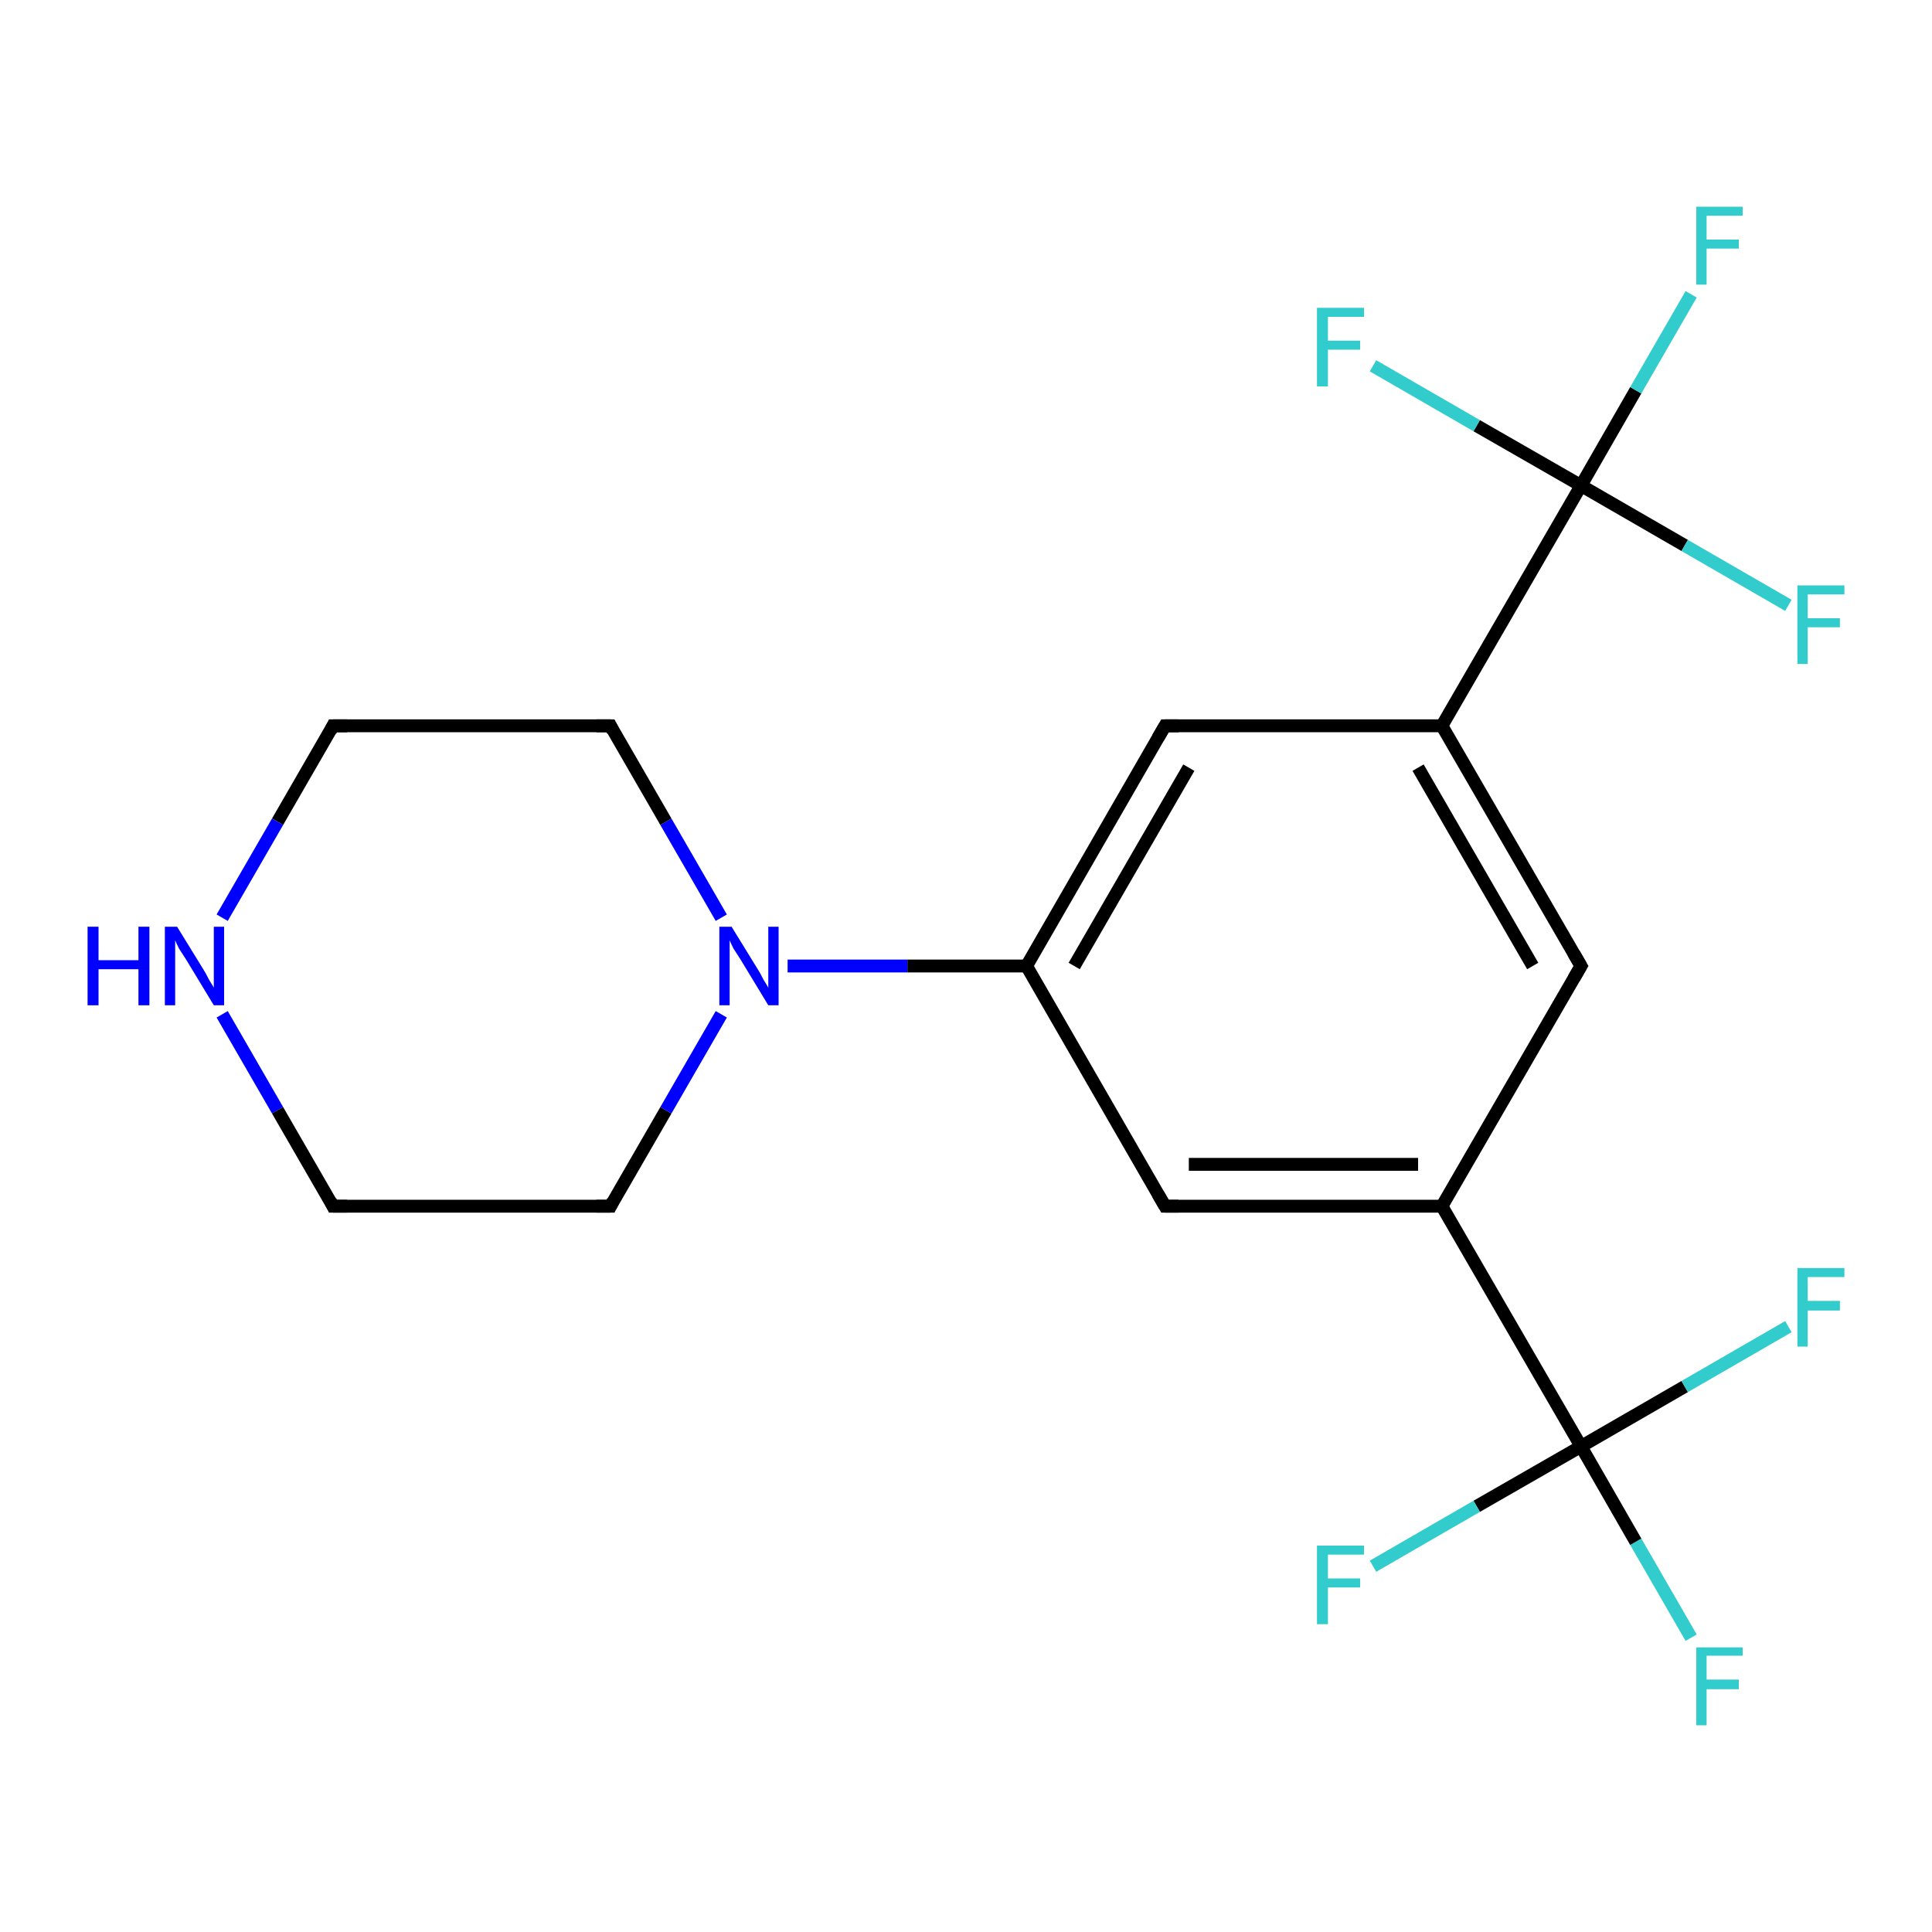 <?xml version='1.0' encoding='iso-8859-1'?>
<svg version='1.1' baseProfile='full'
              xmlns='http://www.w3.org/2000/svg'
                      xmlns:rdkit='http://www.rdkit.org/xml'
                      xmlns:xlink='http://www.w3.org/1999/xlink'
                  xml:space='preserve'
width='300px' height='300px' viewBox='0 0 300 300'>
<!-- END OF HEADER -->
<rect style='opacity:1.0;fill:#FFFFFF;stroke:none' width='300.0' height='300.0' x='0.0' y='0.0'> </rect>
<path class='bond-0 atom-0 atom-1' d='M 262.6,254.3 L 254.0,239.4' style='fill:none;fill-rule:evenodd;stroke:#33CCCC;stroke-width:2.0px;stroke-linecap:butt;stroke-linejoin:miter;stroke-opacity:1' />
<path class='bond-0 atom-0 atom-1' d='M 254.0,239.4 L 245.5,224.6' style='fill:none;fill-rule:evenodd;stroke:#000000;stroke-width:2.0px;stroke-linecap:butt;stroke-linejoin:miter;stroke-opacity:1' />
<path class='bond-1 atom-1 atom-2' d='M 245.5,224.6 L 229.3,233.9' style='fill:none;fill-rule:evenodd;stroke:#000000;stroke-width:2.0px;stroke-linecap:butt;stroke-linejoin:miter;stroke-opacity:1' />
<path class='bond-1 atom-1 atom-2' d='M 229.3,233.9 L 213.2,243.2' style='fill:none;fill-rule:evenodd;stroke:#33CCCC;stroke-width:2.0px;stroke-linecap:butt;stroke-linejoin:miter;stroke-opacity:1' />
<path class='bond-2 atom-1 atom-3' d='M 245.5,224.6 L 261.6,215.3' style='fill:none;fill-rule:evenodd;stroke:#000000;stroke-width:2.0px;stroke-linecap:butt;stroke-linejoin:miter;stroke-opacity:1' />
<path class='bond-2 atom-1 atom-3' d='M 261.6,215.3 L 277.7,206.0' style='fill:none;fill-rule:evenodd;stroke:#33CCCC;stroke-width:2.0px;stroke-linecap:butt;stroke-linejoin:miter;stroke-opacity:1' />
<path class='bond-3 atom-1 atom-4' d='M 245.5,224.6 L 223.9,187.3' style='fill:none;fill-rule:evenodd;stroke:#000000;stroke-width:2.0px;stroke-linecap:butt;stroke-linejoin:miter;stroke-opacity:1' />
<path class='bond-4 atom-4 atom-5' d='M 223.9,187.3 L 180.9,187.3' style='fill:none;fill-rule:evenodd;stroke:#000000;stroke-width:2.0px;stroke-linecap:butt;stroke-linejoin:miter;stroke-opacity:1' />
<path class='bond-4 atom-4 atom-5' d='M 220.2,180.8 L 184.6,180.8' style='fill:none;fill-rule:evenodd;stroke:#000000;stroke-width:2.0px;stroke-linecap:butt;stroke-linejoin:miter;stroke-opacity:1' />
<path class='bond-5 atom-5 atom-6' d='M 180.9,187.3 L 159.4,150.0' style='fill:none;fill-rule:evenodd;stroke:#000000;stroke-width:2.0px;stroke-linecap:butt;stroke-linejoin:miter;stroke-opacity:1' />
<path class='bond-6 atom-6 atom-7' d='M 159.4,150.0 L 140.9,150.0' style='fill:none;fill-rule:evenodd;stroke:#000000;stroke-width:2.0px;stroke-linecap:butt;stroke-linejoin:miter;stroke-opacity:1' />
<path class='bond-6 atom-6 atom-7' d='M 140.9,150.0 L 122.3,150.0' style='fill:none;fill-rule:evenodd;stroke:#0000FF;stroke-width:2.0px;stroke-linecap:butt;stroke-linejoin:miter;stroke-opacity:1' />
<path class='bond-7 atom-7 atom-8' d='M 112.0,142.5 L 103.4,127.6' style='fill:none;fill-rule:evenodd;stroke:#0000FF;stroke-width:2.0px;stroke-linecap:butt;stroke-linejoin:miter;stroke-opacity:1' />
<path class='bond-7 atom-7 atom-8' d='M 103.4,127.6 L 94.8,112.7' style='fill:none;fill-rule:evenodd;stroke:#000000;stroke-width:2.0px;stroke-linecap:butt;stroke-linejoin:miter;stroke-opacity:1' />
<path class='bond-8 atom-8 atom-9' d='M 94.8,112.7 L 51.7,112.7' style='fill:none;fill-rule:evenodd;stroke:#000000;stroke-width:2.0px;stroke-linecap:butt;stroke-linejoin:miter;stroke-opacity:1' />
<path class='bond-9 atom-9 atom-10' d='M 51.7,112.7 L 43.1,127.6' style='fill:none;fill-rule:evenodd;stroke:#000000;stroke-width:2.0px;stroke-linecap:butt;stroke-linejoin:miter;stroke-opacity:1' />
<path class='bond-9 atom-9 atom-10' d='M 43.1,127.6 L 34.5,142.5' style='fill:none;fill-rule:evenodd;stroke:#0000FF;stroke-width:2.0px;stroke-linecap:butt;stroke-linejoin:miter;stroke-opacity:1' />
<path class='bond-10 atom-10 atom-11' d='M 34.5,157.5 L 43.1,172.4' style='fill:none;fill-rule:evenodd;stroke:#0000FF;stroke-width:2.0px;stroke-linecap:butt;stroke-linejoin:miter;stroke-opacity:1' />
<path class='bond-10 atom-10 atom-11' d='M 43.1,172.4 L 51.7,187.3' style='fill:none;fill-rule:evenodd;stroke:#000000;stroke-width:2.0px;stroke-linecap:butt;stroke-linejoin:miter;stroke-opacity:1' />
<path class='bond-11 atom-11 atom-12' d='M 51.7,187.3 L 94.8,187.3' style='fill:none;fill-rule:evenodd;stroke:#000000;stroke-width:2.0px;stroke-linecap:butt;stroke-linejoin:miter;stroke-opacity:1' />
<path class='bond-12 atom-6 atom-13' d='M 159.4,150.0 L 180.9,112.7' style='fill:none;fill-rule:evenodd;stroke:#000000;stroke-width:2.0px;stroke-linecap:butt;stroke-linejoin:miter;stroke-opacity:1' />
<path class='bond-12 atom-6 atom-13' d='M 166.8,150.0 L 184.6,119.2' style='fill:none;fill-rule:evenodd;stroke:#000000;stroke-width:2.0px;stroke-linecap:butt;stroke-linejoin:miter;stroke-opacity:1' />
<path class='bond-13 atom-13 atom-14' d='M 180.9,112.7 L 223.9,112.7' style='fill:none;fill-rule:evenodd;stroke:#000000;stroke-width:2.0px;stroke-linecap:butt;stroke-linejoin:miter;stroke-opacity:1' />
<path class='bond-14 atom-14 atom-15' d='M 223.9,112.7 L 245.5,75.4' style='fill:none;fill-rule:evenodd;stroke:#000000;stroke-width:2.0px;stroke-linecap:butt;stroke-linejoin:miter;stroke-opacity:1' />
<path class='bond-15 atom-15 atom-16' d='M 245.5,75.4 L 254.0,60.6' style='fill:none;fill-rule:evenodd;stroke:#000000;stroke-width:2.0px;stroke-linecap:butt;stroke-linejoin:miter;stroke-opacity:1' />
<path class='bond-15 atom-15 atom-16' d='M 254.0,60.6 L 262.6,45.7' style='fill:none;fill-rule:evenodd;stroke:#33CCCC;stroke-width:2.0px;stroke-linecap:butt;stroke-linejoin:miter;stroke-opacity:1' />
<path class='bond-16 atom-15 atom-17' d='M 245.5,75.4 L 261.6,84.7' style='fill:none;fill-rule:evenodd;stroke:#000000;stroke-width:2.0px;stroke-linecap:butt;stroke-linejoin:miter;stroke-opacity:1' />
<path class='bond-16 atom-15 atom-17' d='M 261.6,84.7 L 277.7,94.0' style='fill:none;fill-rule:evenodd;stroke:#33CCCC;stroke-width:2.0px;stroke-linecap:butt;stroke-linejoin:miter;stroke-opacity:1' />
<path class='bond-17 atom-15 atom-18' d='M 245.5,75.4 L 229.3,66.1' style='fill:none;fill-rule:evenodd;stroke:#000000;stroke-width:2.0px;stroke-linecap:butt;stroke-linejoin:miter;stroke-opacity:1' />
<path class='bond-17 atom-15 atom-18' d='M 229.3,66.1 L 213.2,56.8' style='fill:none;fill-rule:evenodd;stroke:#33CCCC;stroke-width:2.0px;stroke-linecap:butt;stroke-linejoin:miter;stroke-opacity:1' />
<path class='bond-18 atom-14 atom-19' d='M 223.9,112.7 L 245.5,150.0' style='fill:none;fill-rule:evenodd;stroke:#000000;stroke-width:2.0px;stroke-linecap:butt;stroke-linejoin:miter;stroke-opacity:1' />
<path class='bond-18 atom-14 atom-19' d='M 220.2,119.2 L 238.0,150.0' style='fill:none;fill-rule:evenodd;stroke:#000000;stroke-width:2.0px;stroke-linecap:butt;stroke-linejoin:miter;stroke-opacity:1' />
<path class='bond-19 atom-19 atom-4' d='M 245.5,150.0 L 223.9,187.3' style='fill:none;fill-rule:evenodd;stroke:#000000;stroke-width:2.0px;stroke-linecap:butt;stroke-linejoin:miter;stroke-opacity:1' />
<path class='bond-20 atom-12 atom-7' d='M 94.8,187.3 L 103.4,172.4' style='fill:none;fill-rule:evenodd;stroke:#000000;stroke-width:2.0px;stroke-linecap:butt;stroke-linejoin:miter;stroke-opacity:1' />
<path class='bond-20 atom-12 atom-7' d='M 103.4,172.4 L 112.0,157.5' style='fill:none;fill-rule:evenodd;stroke:#0000FF;stroke-width:2.0px;stroke-linecap:butt;stroke-linejoin:miter;stroke-opacity:1' />
<path d='M 183.0,187.3 L 180.9,187.3 L 179.8,185.4' style='fill:none;stroke:#000000;stroke-width:2.0px;stroke-linecap:butt;stroke-linejoin:miter;stroke-opacity:1;' />
<path d='M 95.2,113.5 L 94.8,112.7 L 92.6,112.7' style='fill:none;stroke:#000000;stroke-width:2.0px;stroke-linecap:butt;stroke-linejoin:miter;stroke-opacity:1;' />
<path d='M 53.9,112.7 L 51.7,112.7 L 51.3,113.5' style='fill:none;stroke:#000000;stroke-width:2.0px;stroke-linecap:butt;stroke-linejoin:miter;stroke-opacity:1;' />
<path d='M 51.3,186.5 L 51.7,187.3 L 53.9,187.3' style='fill:none;stroke:#000000;stroke-width:2.0px;stroke-linecap:butt;stroke-linejoin:miter;stroke-opacity:1;' />
<path d='M 92.6,187.3 L 94.8,187.3 L 95.2,186.5' style='fill:none;stroke:#000000;stroke-width:2.0px;stroke-linecap:butt;stroke-linejoin:miter;stroke-opacity:1;' />
<path d='M 179.8,114.6 L 180.9,112.7 L 183.0,112.7' style='fill:none;stroke:#000000;stroke-width:2.0px;stroke-linecap:butt;stroke-linejoin:miter;stroke-opacity:1;' />
<path d='M 244.4,148.1 L 245.5,150.0 L 244.4,151.9' style='fill:none;stroke:#000000;stroke-width:2.0px;stroke-linecap:butt;stroke-linejoin:miter;stroke-opacity:1;' />
<path class='atom-0' d='M 263.4 255.8
L 270.6 255.8
L 270.6 257.1
L 265.0 257.1
L 265.0 260.8
L 270.0 260.8
L 270.0 262.3
L 265.0 262.3
L 265.0 267.9
L 263.4 267.9
L 263.4 255.8
' fill='#33CCCC'/>
<path class='atom-2' d='M 204.5 240.0
L 211.8 240.0
L 211.8 241.4
L 206.2 241.4
L 206.2 245.1
L 211.2 245.1
L 211.2 246.5
L 206.2 246.5
L 206.2 252.2
L 204.5 252.2
L 204.5 240.0
' fill='#33CCCC'/>
<path class='atom-3' d='M 279.1 196.9
L 286.4 196.9
L 286.4 198.3
L 280.7 198.3
L 280.7 202.0
L 285.7 202.0
L 285.7 203.5
L 280.7 203.5
L 280.7 209.1
L 279.1 209.1
L 279.1 196.9
' fill='#33CCCC'/>
<path class='atom-7' d='M 113.6 143.9
L 117.6 150.4
Q 118.0 151.0, 118.6 152.2
Q 119.3 153.3, 119.3 153.4
L 119.3 143.9
L 120.9 143.9
L 120.9 156.1
L 119.3 156.1
L 115.0 149.0
Q 114.5 148.2, 113.9 147.3
Q 113.4 146.3, 113.3 146.0
L 113.3 156.1
L 111.7 156.1
L 111.7 143.9
L 113.6 143.9
' fill='#0000FF'/>
<path class='atom-10' d='M 13.6 143.9
L 15.3 143.9
L 15.3 149.1
L 21.5 149.1
L 21.5 143.9
L 23.2 143.9
L 23.2 156.1
L 21.5 156.1
L 21.5 150.5
L 15.3 150.5
L 15.3 156.1
L 13.6 156.1
L 13.6 143.9
' fill='#0000FF'/>
<path class='atom-10' d='M 27.5 143.9
L 31.5 150.4
Q 31.9 151.0, 32.5 152.2
Q 33.2 153.3, 33.2 153.4
L 33.2 143.9
L 34.8 143.9
L 34.8 156.1
L 33.2 156.1
L 28.9 149.0
Q 28.4 148.2, 27.8 147.3
Q 27.3 146.3, 27.2 146.0
L 27.2 156.1
L 25.6 156.1
L 25.6 143.9
L 27.5 143.9
' fill='#0000FF'/>
<path class='atom-16' d='M 263.4 32.1
L 270.6 32.1
L 270.6 33.5
L 265.0 33.5
L 265.0 37.2
L 270.0 37.2
L 270.0 38.6
L 265.0 38.6
L 265.0 44.2
L 263.4 44.2
L 263.4 32.1
' fill='#33CCCC'/>
<path class='atom-17' d='M 279.1 90.9
L 286.4 90.9
L 286.4 92.3
L 280.7 92.3
L 280.7 96.0
L 285.7 96.0
L 285.7 97.4
L 280.7 97.4
L 280.7 103.1
L 279.1 103.1
L 279.1 90.9
' fill='#33CCCC'/>
<path class='atom-18' d='M 204.5 47.8
L 211.8 47.8
L 211.8 49.2
L 206.2 49.2
L 206.2 52.9
L 211.2 52.9
L 211.2 54.3
L 206.2 54.3
L 206.2 60.0
L 204.5 60.0
L 204.5 47.8
' fill='#33CCCC'/>
</svg>
